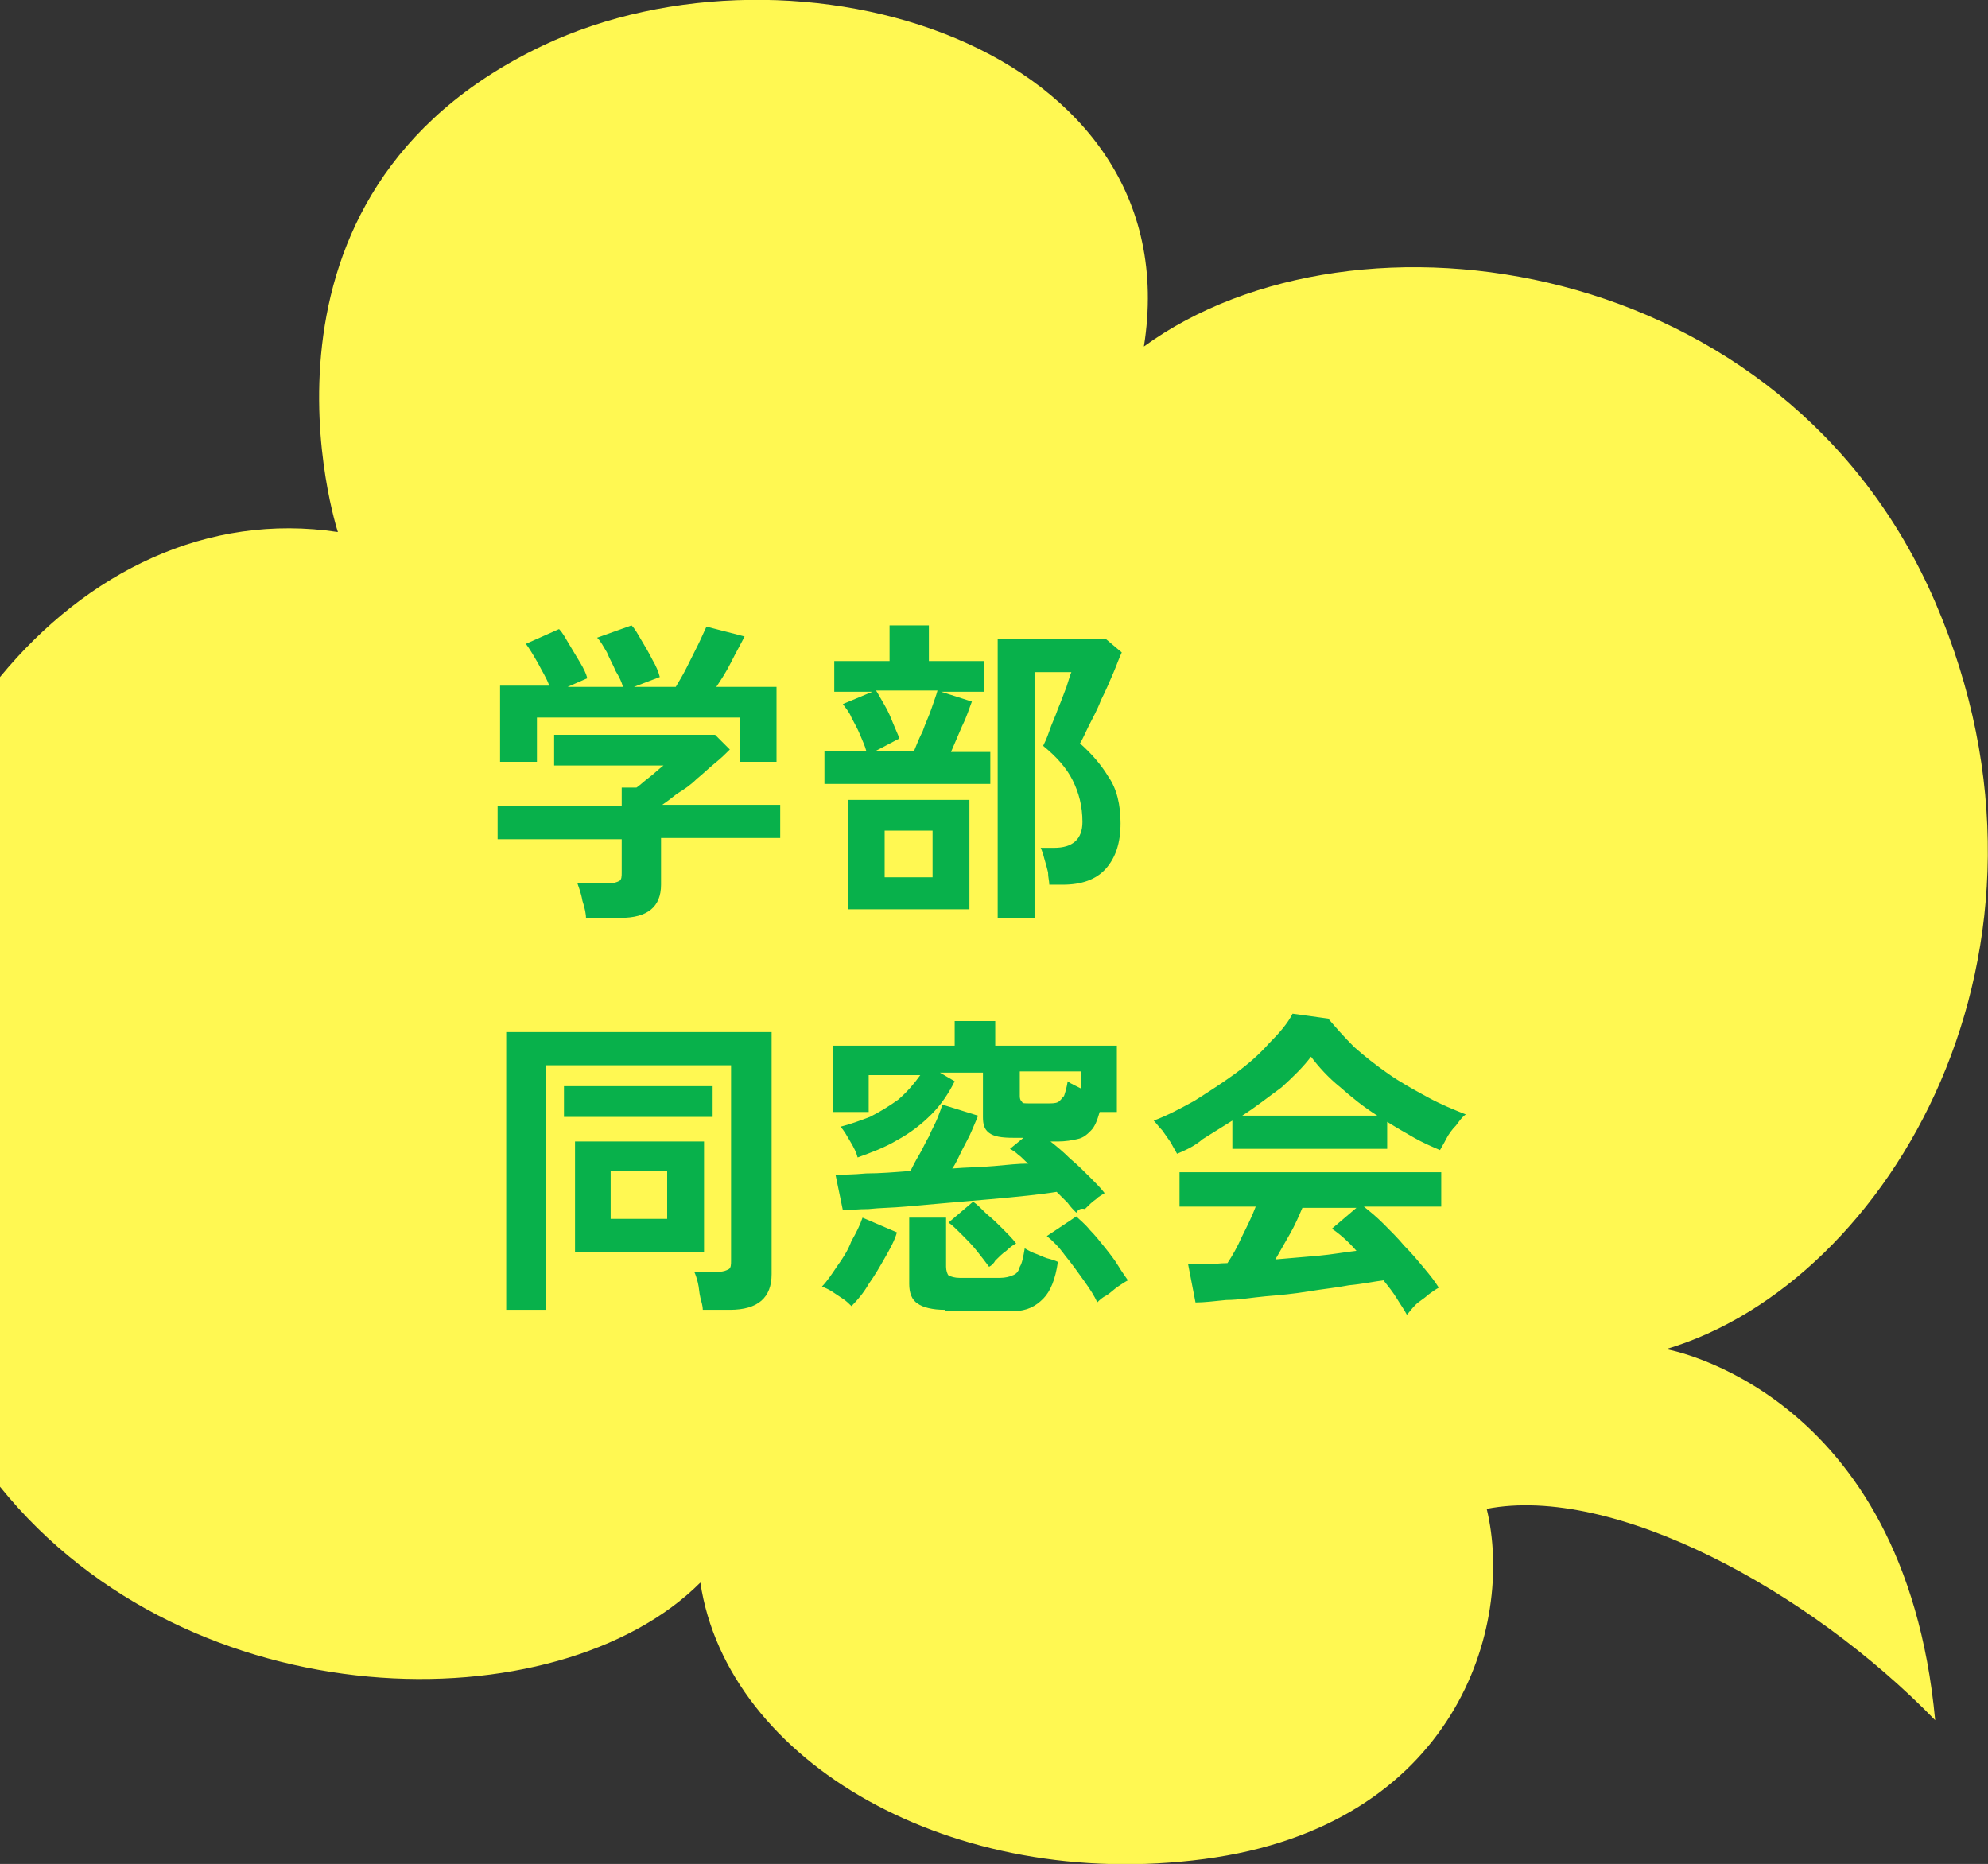 <?xml version="1.0" encoding="utf-8"?>
<!-- Generator: Adobe Illustrator 27.0.1, SVG Export Plug-In . SVG Version: 6.00 Build 0)  -->
<svg version="1.1" id="レイヤー_1" xmlns="http://www.w3.org/2000/svg" xmlns:xlink="http://www.w3.org/1999/xlink" x="0px"
	 y="0px" viewBox="0 0 161.8 151.7" style="enable-background:new 0 0 161.8 151.7;" xml:space="preserve">
<rect x="0" y="0" width="161.8" height="151.7" fill="#333333" stroke="none"/>
<style type="text/css">
	.st0{fill:#FFF852;}
	.st1{fill:#08B14B;}
</style>
<g>
	<path class="st0" d="M135.6,109.8c18.2-5.4,34.1-32.5,21.9-60.8c-12.2-28.3-47.2-33.3-64.4-20.8C97,3.7,64.7-6,44.2,3.7
		C18.5,15.9,27.5,43.3,27.5,43.3C16.9,41.7,7.1,46.5,0,55.1v65.9c15.5,19.2,45.4,19.4,57,7.8c2.2,14.6,20.5,25.2,41,22.5
		c20.5-2.7,25.3-19,23-28.5c10.3-2,26.2,6.6,36.5,17.2C155,113.1,135.6,109.8,135.6,109.8z"/>
</g>
<path class="st1" d="M47.7,74.8c0-0.4-0.1-0.9-0.3-1.5c-0.1-0.6-0.3-1.1-0.4-1.4h2.6c0.3,0,0.6-0.1,0.8-0.2c0.2-0.1,0.2-0.4,0.2-0.7
	v-2.7H40.5v-2.7h10.1v-1.5h1.2c0.3-0.2,0.6-0.5,1-0.8c0.4-0.3,0.8-0.7,1.2-1h-8.9v-2.5h13.1l1.2,1.2c-0.3,0.3-0.7,0.7-1.2,1.1
	c-0.5,0.4-1,0.9-1.5,1.3c-0.5,0.5-1.1,0.9-1.6,1.2c-0.5,0.4-0.9,0.7-1.2,0.9h9.6v2.7h-9.7v3.8c0,1.8-1.1,2.7-3.3,2.7H47.7z
	 M40.7,61.9v-6.1h4c-0.2-0.6-0.6-1.2-0.9-1.8c-0.4-0.7-0.7-1.2-1-1.6l2.7-1.2c0.3,0.3,0.5,0.7,0.8,1.2c0.3,0.5,0.6,1,0.9,1.5
	c0.3,0.5,0.5,0.9,0.6,1.3l-1.6,0.7h4.5c-0.1-0.4-0.3-0.8-0.6-1.3c-0.2-0.5-0.5-1-0.7-1.5c-0.3-0.5-0.5-0.9-0.8-1.2l2.8-1
	c0.3,0.3,0.5,0.7,0.8,1.2c0.3,0.5,0.6,1,0.9,1.6c0.3,0.5,0.5,1,0.6,1.4l-2.1,0.8H55c0.3-0.5,0.6-1,0.9-1.6c0.3-0.6,0.6-1.2,0.9-1.8
	c0.3-0.6,0.5-1.1,0.7-1.5l3.1,0.8c-0.3,0.6-0.7,1.3-1.1,2.1s-0.8,1.4-1.2,2h4.9v6.1h-3v-3.6H43.7v3.6H40.7z M81.2,74.7V52H90
	l1.3,1.1c-0.2,0.4-0.4,1-0.7,1.7c-0.3,0.7-0.6,1.4-1,2.2c-0.3,0.8-0.7,1.5-1,2.1c-0.3,0.6-0.5,1.1-0.7,1.4c0.9,0.8,1.7,1.7,2.3,2.7
	c0.7,1,1,2.3,1,3.8c0,1.6-0.4,2.8-1.2,3.7c-0.8,0.9-2,1.3-3.5,1.3h-1.1c0-0.3-0.1-0.6-0.1-1c-0.1-0.4-0.2-0.8-0.3-1.1
	c-0.1-0.4-0.2-0.7-0.3-0.9h1.1c1.5,0,2.3-0.7,2.3-2.1c0-1.3-0.3-2.4-0.8-3.4c-0.5-1-1.3-1.9-2.4-2.8c0.1-0.2,0.3-0.6,0.5-1.2
	c0.2-0.6,0.5-1.2,0.7-1.8c0.3-0.7,0.5-1.3,0.7-1.8c0.2-0.6,0.3-1,0.4-1.2h-3v20H81.2z M67.1,63.7v-2.6h3.4c-0.1-0.4-0.3-0.8-0.5-1.3
	c-0.2-0.5-0.5-1-0.7-1.4c-0.2-0.5-0.5-0.8-0.7-1.1l2.4-1h-3.1v-2.5h4.5v-2.9h3.2v2.9h4.5v2.5h-3.5l2.5,0.8c-0.2,0.5-0.4,1.2-0.8,2
	c-0.3,0.7-0.6,1.4-0.9,2.1h3.2v2.6H67.1z M69,74v-8.9h9.9V74H69z M71.3,61.1h3.1c0.2-0.5,0.4-1,0.7-1.6c0.2-0.6,0.5-1.2,0.7-1.8
	c0.2-0.6,0.4-1.1,0.5-1.5h-5c0.2,0.3,0.4,0.7,0.7,1.2c0.3,0.5,0.5,1,0.7,1.5c0.2,0.5,0.4,0.9,0.5,1.2L71.3,61.1z M72,71.4h3.9v-3.8
	H72V71.4z M41.2,106.5V84h21.6v19.7c0,1.9-1.1,2.9-3.4,2.9h-2.2c0-0.3-0.1-0.6-0.2-1c-0.1-0.4-0.1-0.8-0.2-1.2
	c-0.1-0.4-0.2-0.7-0.3-0.9h2c0.4,0,0.6-0.1,0.8-0.2c0.2-0.1,0.2-0.4,0.2-0.7V86.7H44.4v19.9H41.2z M46.8,101.9v-9h10.5v9H46.8z
	 M45.9,90.9v-2.5H58v2.5H45.9z M49.7,99.2h4.6v-3.9h-4.6V99.2z M87.6,98.7c-0.2-0.2-0.5-0.5-0.7-0.8c-0.3-0.3-0.6-0.6-0.9-0.9
	c-0.6,0.1-1.4,0.2-2.3,0.3c-0.9,0.1-2,0.2-3.1,0.3c-1.1,0.1-2.3,0.2-3.5,0.3c-1.2,0.1-2.3,0.2-3.4,0.3c-1.1,0.1-2.1,0.1-3,0.2
	c-0.9,0-1.6,0.1-2.1,0.1L68,95.6c0.6,0,1.4,0,2.5-0.1c1.1,0,2.3-0.1,3.6-0.2c0.2-0.4,0.4-0.8,0.7-1.3c0.3-0.5,0.5-1,0.8-1.5
	c0.2-0.5,0.5-1,0.7-1.5c0.2-0.5,0.3-0.8,0.4-1.1l2.9,0.9c-0.1,0.3-0.3,0.7-0.5,1.2c-0.2,0.5-0.5,1-0.8,1.6c-0.3,0.6-0.5,1.1-0.8,1.5
	c1.2-0.1,2.3-0.1,3.4-0.2c1.1-0.1,2-0.2,2.8-0.2c-0.3-0.2-0.5-0.5-0.8-0.7c-0.2-0.2-0.5-0.4-0.7-0.5l1.1-0.9h-0.8
	c-1,0-1.6-0.1-2-0.4c-0.4-0.3-0.5-0.7-0.5-1.3v-3.6h-3.5l1.2,0.7c-0.5,1-1.1,1.9-1.9,2.7c-0.8,0.8-1.7,1.5-2.8,2.1
	c-1,0.6-2.1,1-3.2,1.4c-0.1-0.4-0.3-0.8-0.6-1.3c-0.3-0.5-0.5-0.9-0.8-1.2c0.8-0.2,1.6-0.5,2.4-0.8c0.8-0.4,1.6-0.9,2.3-1.4
	c0.7-0.6,1.3-1.3,1.8-2h-4.2v3h-2.9v-5.4h9.9v-2h3.3v2h9.9v5.4h-1.4c-0.2,0.7-0.4,1.2-0.7,1.5c-0.3,0.3-0.6,0.6-1.1,0.7
	c-0.4,0.1-1,0.2-1.6,0.2h-0.6c0.5,0.4,1,0.8,1.6,1.4c0.6,0.5,1.1,1,1.6,1.5c0.5,0.5,0.9,0.9,1.2,1.3c-0.1,0.1-0.4,0.2-0.7,0.5
	c-0.3,0.2-0.6,0.5-0.9,0.8C87.9,98.3,87.7,98.5,87.6,98.7z M76.9,106.6c-1,0-1.8-0.2-2.2-0.5c-0.5-0.3-0.7-0.9-0.7-1.6v-5.4h3v4
	c0,0.3,0.1,0.6,0.2,0.7c0.2,0.1,0.5,0.2,0.9,0.2h3.3c0.4,0,0.8-0.1,1-0.2c0.3-0.1,0.5-0.3,0.6-0.7c0.2-0.3,0.3-0.9,0.4-1.5
	c0.2,0.1,0.5,0.3,0.8,0.4c0.3,0.1,0.7,0.3,1,0.4c0.4,0.1,0.7,0.2,0.9,0.3c-0.2,1.4-0.6,2.4-1.2,3c-0.6,0.6-1.3,1-2.4,1H76.9z
	 M69.3,106.3c-0.2-0.2-0.4-0.4-0.7-0.6c-0.3-0.2-0.6-0.4-0.9-0.6c-0.3-0.2-0.6-0.3-0.8-0.4c0.4-0.4,0.8-1,1.2-1.6
	c0.5-0.7,0.9-1.3,1.2-2.1c0.4-0.7,0.7-1.3,0.9-1.9l2.8,1.2c-0.2,0.7-0.6,1.4-1,2.1c-0.4,0.7-0.8,1.4-1.3,2.1
	C70.3,105.2,69.8,105.8,69.3,106.3z M89.3,106c-0.2-0.5-0.6-1.1-1.1-1.8c-0.5-0.7-1-1.4-1.5-2c-0.5-0.7-1-1.2-1.5-1.6l2.4-1.6
	c0.3,0.3,0.7,0.6,1.1,1.1c0.4,0.4,0.8,0.9,1.2,1.4c0.4,0.5,0.8,1,1.1,1.5c0.3,0.5,0.6,0.9,0.8,1.2c-0.2,0.1-0.5,0.3-0.8,0.5
	c-0.3,0.2-0.6,0.5-0.9,0.7C89.7,105.6,89.5,105.8,89.3,106z M80.5,103.1c-0.3-0.4-0.6-0.8-1-1.3c-0.4-0.5-0.8-0.9-1.2-1.3
	c-0.4-0.4-0.8-0.8-1.1-1l2-1.7c0.3,0.2,0.7,0.6,1.1,1c0.5,0.4,0.9,0.8,1.3,1.2c0.4,0.4,0.8,0.8,1.1,1.2c-0.2,0.1-0.5,0.3-0.8,0.6
	c-0.3,0.2-0.6,0.5-0.9,0.8C80.9,102.8,80.7,103,80.5,103.1z M83.8,89.8h1.5c0.3,0,0.6,0,0.8-0.1c0.2-0.1,0.3-0.3,0.5-0.5
	c0.1-0.3,0.2-0.6,0.3-1.2c0.1,0.1,0.3,0.2,0.5,0.3c0.2,0.1,0.4,0.2,0.6,0.3v-1.4h-5v2c0,0.3,0.1,0.4,0.2,0.5
	C83.2,89.8,83.4,89.8,83.8,89.8z M114.5,107c-0.2-0.4-0.5-0.8-0.8-1.3c-0.3-0.5-0.7-1-1.1-1.5c-0.8,0.1-1.7,0.3-2.8,0.4
	c-1,0.2-2.1,0.3-3.3,0.5c-1.2,0.2-2.3,0.3-3.5,0.4c-1.1,0.1-2.2,0.3-3.2,0.3c-1,0.1-1.8,0.2-2.5,0.2l-0.6-3.1c0.4,0,0.8,0,1.4,0
	c0.6,0,1.2-0.1,1.8-0.1c0.4-0.6,0.8-1.3,1.2-2.2c0.4-0.8,0.8-1.6,1.1-2.4H96v-2.8h21.3v2.8H111c0.5,0.4,1,0.8,1.6,1.4
	c0.6,0.6,1.2,1.2,1.7,1.8c0.6,0.6,1.1,1.2,1.6,1.8c0.5,0.6,0.9,1.1,1.2,1.6c-0.2,0.1-0.5,0.3-0.9,0.6c-0.3,0.3-0.7,0.5-1,0.8
	C114.9,106.5,114.7,106.8,114.5,107z M95.8,93.9c-0.1-0.2-0.3-0.5-0.5-0.9c-0.2-0.3-0.5-0.7-0.7-1c-0.3-0.3-0.5-0.6-0.7-0.8
	c1.1-0.4,2.2-1,3.3-1.6c1.1-0.7,2.2-1.4,3.3-2.2c1.1-0.8,2-1.6,2.8-2.5c0.8-0.8,1.5-1.6,1.9-2.4l2.9,0.4c0.6,0.7,1.3,1.5,2.1,2.3
	c0.9,0.8,1.8,1.5,2.8,2.2c1,0.7,2.1,1.3,3.2,1.9c1.1,0.6,2.1,1,3.1,1.4c-0.3,0.2-0.5,0.5-0.8,0.9c-0.3,0.3-0.6,0.7-0.8,1.1
	c-0.2,0.4-0.4,0.7-0.5,0.9c-0.7-0.3-1.4-0.6-2.1-1c-0.7-0.4-1.4-0.8-2.2-1.3v2.2h-12.6v-2.3c-0.8,0.5-1.6,1-2.4,1.5
	C97.2,93.3,96.5,93.6,95.8,93.9z M101.1,90.8h11c-1.1-0.7-2.1-1.5-3-2.3c-1-0.8-1.8-1.7-2.4-2.5c-0.6,0.8-1.4,1.6-2.4,2.5
	C103.2,89.3,102.2,90.1,101.1,90.8z M103.8,102.5c1.2-0.1,2.3-0.2,3.5-0.3c1.1-0.1,2.2-0.3,3.1-0.4c-0.7-0.8-1.4-1.4-2-1.8l2-1.7
	H106c-0.3,0.7-0.6,1.4-1,2.1C104.6,101.1,104.2,101.8,103.8,102.5z"/>
</svg>

